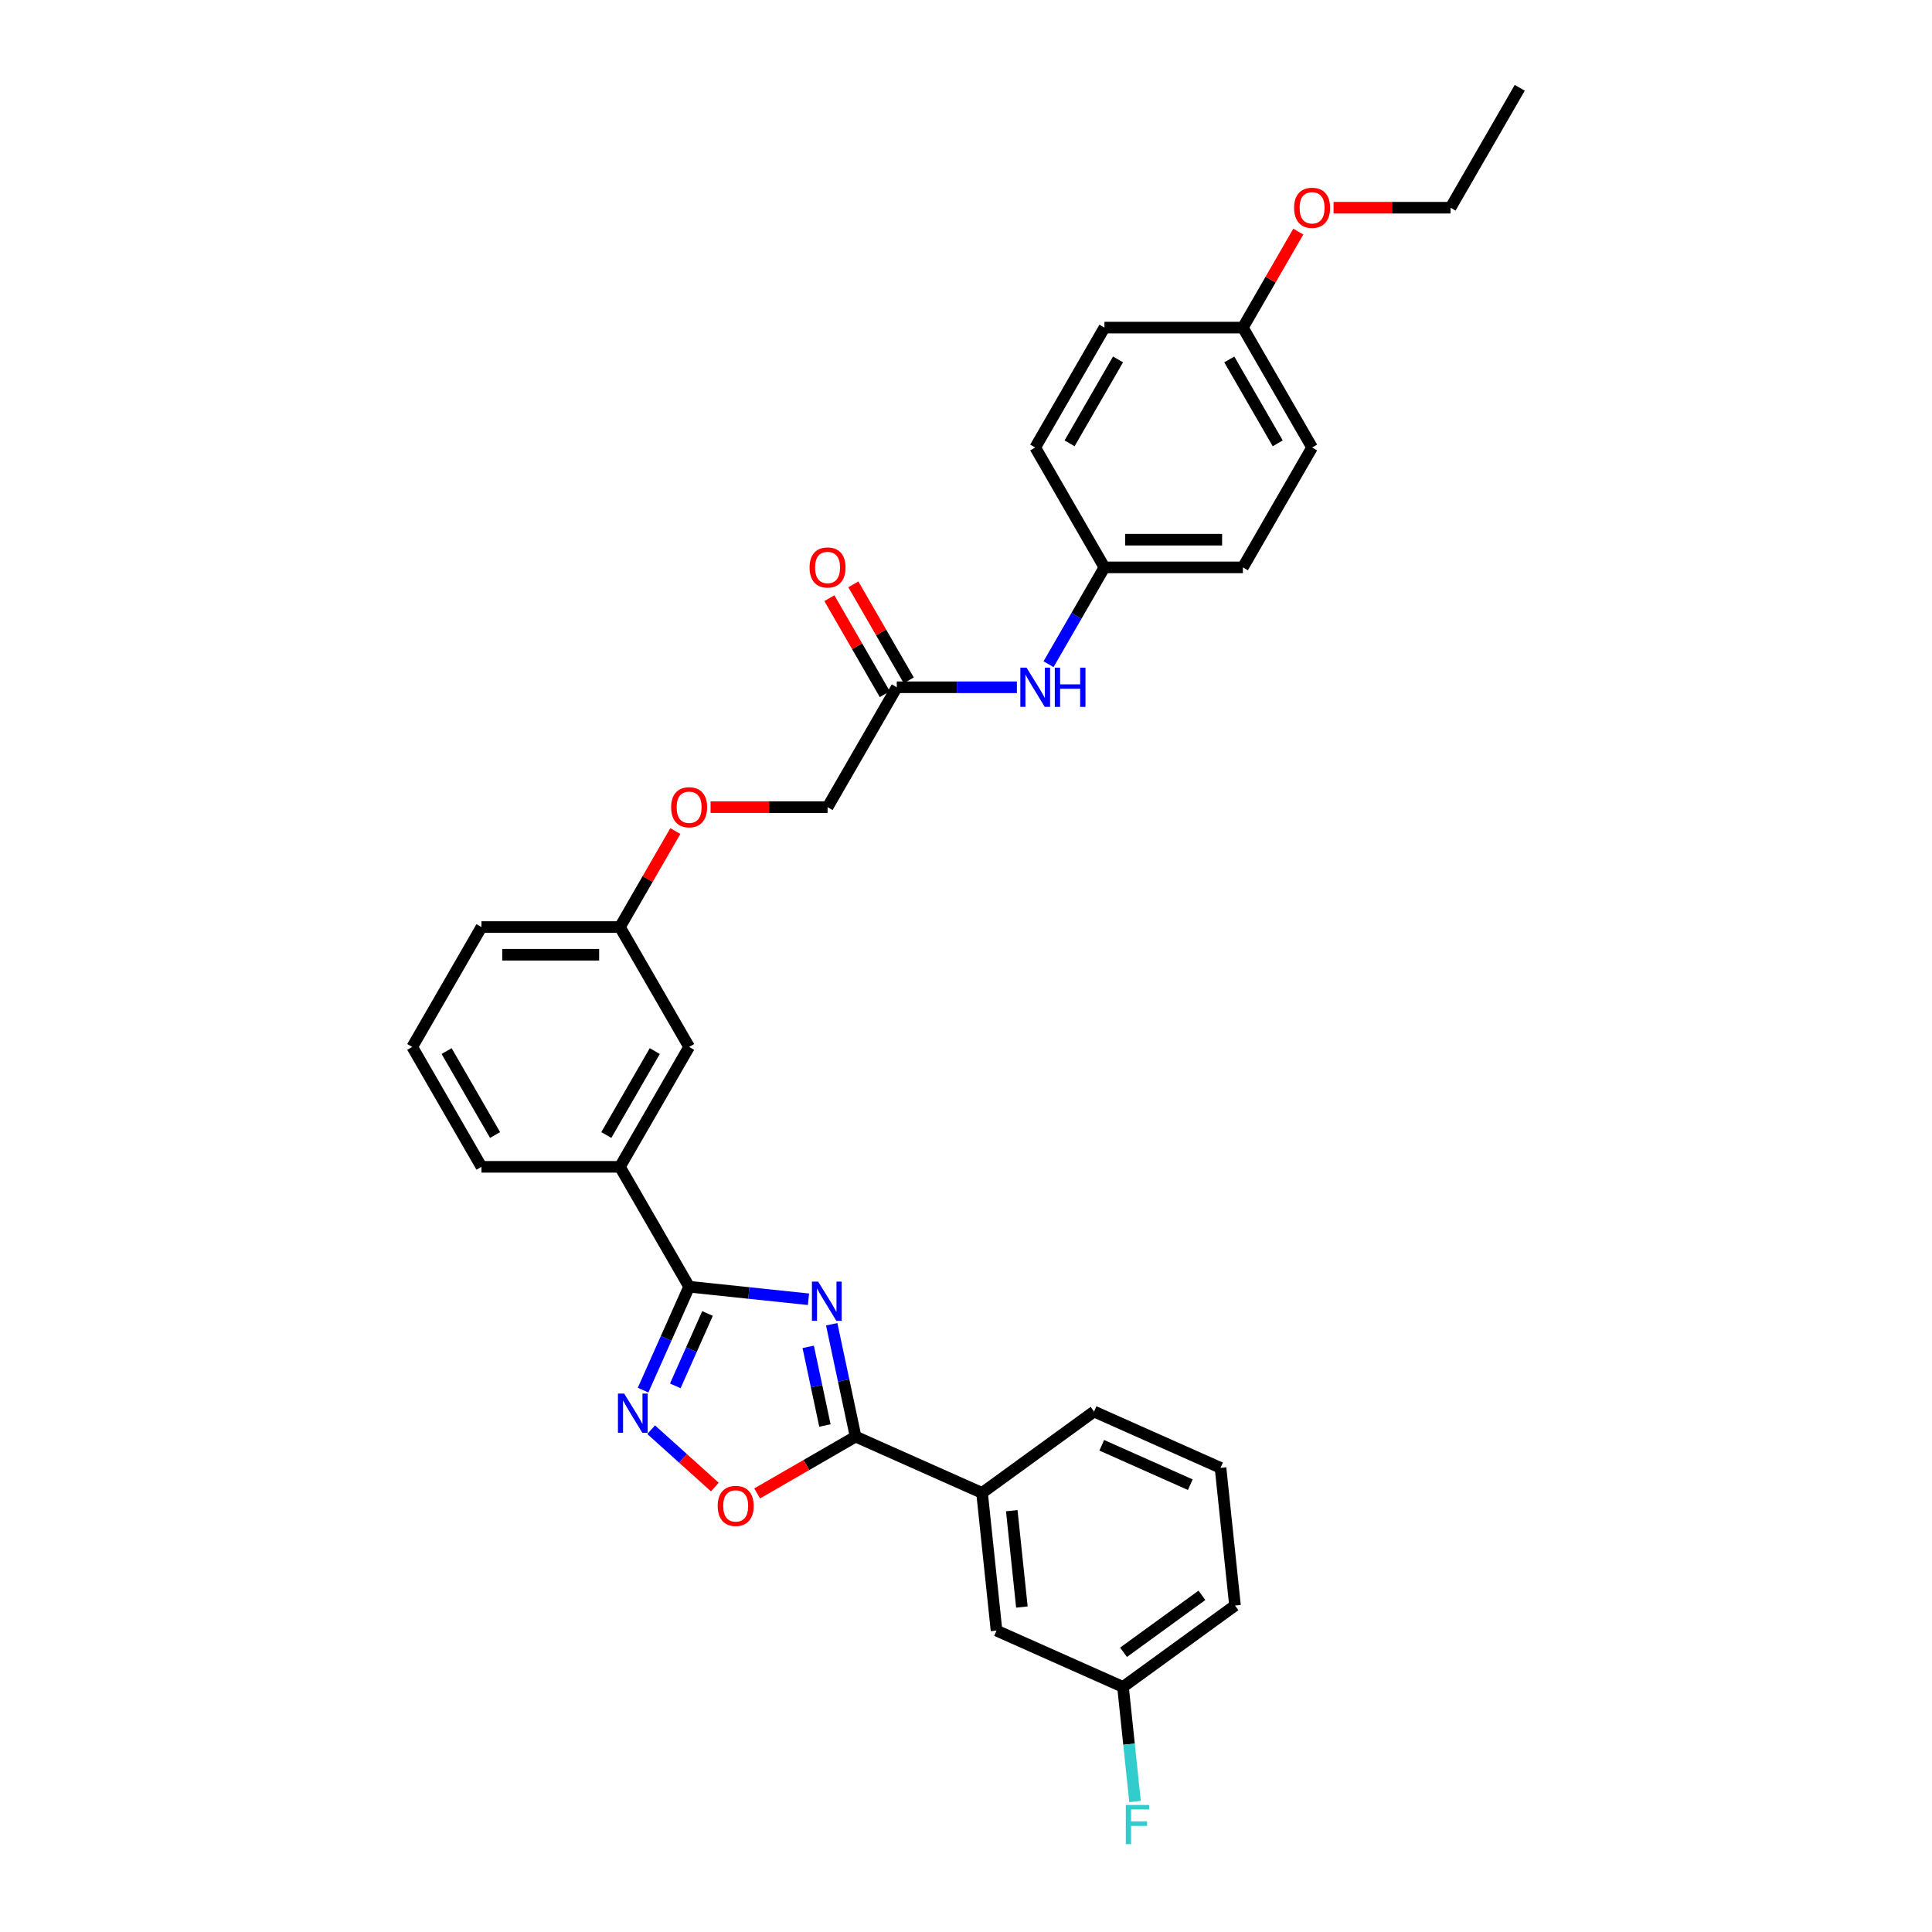 <?xml version='1.0' encoding='iso-8859-1'?>
<svg version='1.1' baseProfile='full'
              xmlns='http://www.w3.org/2000/svg'
                      xmlns:rdkit='http://www.rdkit.org/xml'
                      xmlns:xlink='http://www.w3.org/1999/xlink'
                  xml:space='preserve'
width='1000px' height='1000px' viewBox='0 0 1000 1000'>
<!-- END OF HEADER -->
<rect style='opacity:1.0;fill:#FFFFFF;stroke:none' width='1000' height='1000' x='0' y='0'> </rect>
<path class='bond-0' d='M 418.465,672.498 L 387.578,669.252' style='fill:none;fill-rule:evenodd;stroke:#0000FF;stroke-width:6px;stroke-linecap:butt;stroke-linejoin:miter;stroke-opacity:1' />
<path class='bond-0' d='M 387.578,669.252 L 356.69,666.005' style='fill:none;fill-rule:evenodd;stroke:#000000;stroke-width:6px;stroke-linecap:butt;stroke-linejoin:miter;stroke-opacity:1' />
<path class='bond-1' d='M 430.49,685.433 L 436.67,714.509' style='fill:none;fill-rule:evenodd;stroke:#0000FF;stroke-width:6px;stroke-linecap:butt;stroke-linejoin:miter;stroke-opacity:1' />
<path class='bond-1' d='M 436.67,714.509 L 442.85,743.585' style='fill:none;fill-rule:evenodd;stroke:#000000;stroke-width:6px;stroke-linecap:butt;stroke-linejoin:miter;stroke-opacity:1' />
<path class='bond-1' d='M 418.326,697.135 L 422.652,717.488' style='fill:none;fill-rule:evenodd;stroke:#0000FF;stroke-width:6px;stroke-linecap:butt;stroke-linejoin:miter;stroke-opacity:1' />
<path class='bond-1' d='M 422.652,717.488 L 426.978,737.841' style='fill:none;fill-rule:evenodd;stroke:#000000;stroke-width:6px;stroke-linecap:butt;stroke-linejoin:miter;stroke-opacity:1' />
<path class='bond-2' d='M 356.69,666.005 L 344.775,692.767' style='fill:none;fill-rule:evenodd;stroke:#000000;stroke-width:6px;stroke-linecap:butt;stroke-linejoin:miter;stroke-opacity:1' />
<path class='bond-2' d='M 344.775,692.767 L 332.86,719.528' style='fill:none;fill-rule:evenodd;stroke:#0000FF;stroke-width:6px;stroke-linecap:butt;stroke-linejoin:miter;stroke-opacity:1' />
<path class='bond-2' d='M 366.207,679.863 L 357.867,698.596' style='fill:none;fill-rule:evenodd;stroke:#000000;stroke-width:6px;stroke-linecap:butt;stroke-linejoin:miter;stroke-opacity:1' />
<path class='bond-2' d='M 357.867,698.596 L 349.527,717.328' style='fill:none;fill-rule:evenodd;stroke:#0000FF;stroke-width:6px;stroke-linecap:butt;stroke-linejoin:miter;stroke-opacity:1' />
<path class='bond-4' d='M 356.69,666.005 L 320.862,603.95' style='fill:none;fill-rule:evenodd;stroke:#000000;stroke-width:6px;stroke-linecap:butt;stroke-linejoin:miter;stroke-opacity:1' />
<path class='bond-3' d='M 442.85,743.585 L 417.376,758.292' style='fill:none;fill-rule:evenodd;stroke:#000000;stroke-width:6px;stroke-linecap:butt;stroke-linejoin:miter;stroke-opacity:1' />
<path class='bond-3' d='M 417.376,758.292 L 391.902,773' style='fill:none;fill-rule:evenodd;stroke:#FF0000;stroke-width:6px;stroke-linecap:butt;stroke-linejoin:miter;stroke-opacity:1' />
<path class='bond-5' d='M 442.85,743.585 L 508.31,772.729' style='fill:none;fill-rule:evenodd;stroke:#000000;stroke-width:6px;stroke-linecap:butt;stroke-linejoin:miter;stroke-opacity:1' />
<path class='bond-31' d='M 337.032,740.008 L 353.52,754.853' style='fill:none;fill-rule:evenodd;stroke:#0000FF;stroke-width:6px;stroke-linecap:butt;stroke-linejoin:miter;stroke-opacity:1' />
<path class='bond-31' d='M 353.52,754.853 L 370.008,769.699' style='fill:none;fill-rule:evenodd;stroke:#FF0000;stroke-width:6px;stroke-linecap:butt;stroke-linejoin:miter;stroke-opacity:1' />
<path class='bond-8' d='M 320.862,603.95 L 356.69,541.895' style='fill:none;fill-rule:evenodd;stroke:#000000;stroke-width:6px;stroke-linecap:butt;stroke-linejoin:miter;stroke-opacity:1' />
<path class='bond-8' d='M 313.826,587.477 L 338.905,544.038' style='fill:none;fill-rule:evenodd;stroke:#000000;stroke-width:6px;stroke-linecap:butt;stroke-linejoin:miter;stroke-opacity:1' />
<path class='bond-24' d='M 320.862,603.95 L 249.207,603.95' style='fill:none;fill-rule:evenodd;stroke:#000000;stroke-width:6px;stroke-linecap:butt;stroke-linejoin:miter;stroke-opacity:1' />
<path class='bond-9' d='M 508.31,772.729 L 515.8,843.992' style='fill:none;fill-rule:evenodd;stroke:#000000;stroke-width:6px;stroke-linecap:butt;stroke-linejoin:miter;stroke-opacity:1' />
<path class='bond-9' d='M 523.686,781.921 L 528.929,831.804' style='fill:none;fill-rule:evenodd;stroke:#000000;stroke-width:6px;stroke-linecap:butt;stroke-linejoin:miter;stroke-opacity:1' />
<path class='bond-23' d='M 508.31,772.729 L 566.281,730.612' style='fill:none;fill-rule:evenodd;stroke:#000000;stroke-width:6px;stroke-linecap:butt;stroke-linejoin:miter;stroke-opacity:1' />
<path class='bond-6' d='M 464.172,355.73 L 428.345,417.785' style='fill:none;fill-rule:evenodd;stroke:#000000;stroke-width:6px;stroke-linecap:butt;stroke-linejoin:miter;stroke-opacity:1' />
<path class='bond-7' d='M 464.172,355.73 L 495.256,355.73' style='fill:none;fill-rule:evenodd;stroke:#000000;stroke-width:6px;stroke-linecap:butt;stroke-linejoin:miter;stroke-opacity:1' />
<path class='bond-7' d='M 495.256,355.73 L 526.34,355.73' style='fill:none;fill-rule:evenodd;stroke:#0000FF;stroke-width:6px;stroke-linecap:butt;stroke-linejoin:miter;stroke-opacity:1' />
<path class='bond-10' d='M 470.378,352.147 L 456.034,327.304' style='fill:none;fill-rule:evenodd;stroke:#000000;stroke-width:6px;stroke-linecap:butt;stroke-linejoin:miter;stroke-opacity:1' />
<path class='bond-10' d='M 456.034,327.304 L 441.691,302.46' style='fill:none;fill-rule:evenodd;stroke:#FF0000;stroke-width:6px;stroke-linecap:butt;stroke-linejoin:miter;stroke-opacity:1' />
<path class='bond-10' d='M 457.967,359.313 L 443.623,334.469' style='fill:none;fill-rule:evenodd;stroke:#000000;stroke-width:6px;stroke-linecap:butt;stroke-linejoin:miter;stroke-opacity:1' />
<path class='bond-10' d='M 443.623,334.469 L 429.28,309.625' style='fill:none;fill-rule:evenodd;stroke:#FF0000;stroke-width:6px;stroke-linecap:butt;stroke-linejoin:miter;stroke-opacity:1' />
<path class='bond-12' d='M 542.72,343.792 L 557.187,318.734' style='fill:none;fill-rule:evenodd;stroke:#0000FF;stroke-width:6px;stroke-linecap:butt;stroke-linejoin:miter;stroke-opacity:1' />
<path class='bond-12' d='M 557.187,318.734 L 571.655,293.675' style='fill:none;fill-rule:evenodd;stroke:#000000;stroke-width:6px;stroke-linecap:butt;stroke-linejoin:miter;stroke-opacity:1' />
<path class='bond-14' d='M 356.69,541.895 L 320.862,479.84' style='fill:none;fill-rule:evenodd;stroke:#000000;stroke-width:6px;stroke-linecap:butt;stroke-linejoin:miter;stroke-opacity:1' />
<path class='bond-15' d='M 515.8,843.992 L 581.261,873.137' style='fill:none;fill-rule:evenodd;stroke:#000000;stroke-width:6px;stroke-linecap:butt;stroke-linejoin:miter;stroke-opacity:1' />
<path class='bond-11' d='M 349.549,430.153 L 335.206,454.996' style='fill:none;fill-rule:evenodd;stroke:#FF0000;stroke-width:6px;stroke-linecap:butt;stroke-linejoin:miter;stroke-opacity:1' />
<path class='bond-11' d='M 335.206,454.996 L 320.862,479.84' style='fill:none;fill-rule:evenodd;stroke:#000000;stroke-width:6px;stroke-linecap:butt;stroke-linejoin:miter;stroke-opacity:1' />
<path class='bond-13' d='M 367.796,417.785 L 398.071,417.785' style='fill:none;fill-rule:evenodd;stroke:#FF0000;stroke-width:6px;stroke-linecap:butt;stroke-linejoin:miter;stroke-opacity:1' />
<path class='bond-13' d='M 398.071,417.785 L 428.345,417.785' style='fill:none;fill-rule:evenodd;stroke:#000000;stroke-width:6px;stroke-linecap:butt;stroke-linejoin:miter;stroke-opacity:1' />
<path class='bond-18' d='M 571.655,293.675 L 535.828,231.62' style='fill:none;fill-rule:evenodd;stroke:#000000;stroke-width:6px;stroke-linecap:butt;stroke-linejoin:miter;stroke-opacity:1' />
<path class='bond-19' d='M 571.655,293.675 L 643.31,293.675' style='fill:none;fill-rule:evenodd;stroke:#000000;stroke-width:6px;stroke-linecap:butt;stroke-linejoin:miter;stroke-opacity:1' />
<path class='bond-19' d='M 582.403,279.344 L 632.562,279.344' style='fill:none;fill-rule:evenodd;stroke:#000000;stroke-width:6px;stroke-linecap:butt;stroke-linejoin:miter;stroke-opacity:1' />
<path class='bond-33' d='M 320.862,479.84 L 249.207,479.84' style='fill:none;fill-rule:evenodd;stroke:#000000;stroke-width:6px;stroke-linecap:butt;stroke-linejoin:miter;stroke-opacity:1' />
<path class='bond-33' d='M 310.114,494.171 L 259.956,494.171' style='fill:none;fill-rule:evenodd;stroke:#000000;stroke-width:6px;stroke-linecap:butt;stroke-linejoin:miter;stroke-opacity:1' />
<path class='bond-17' d='M 581.261,873.137 L 584.378,902.799' style='fill:none;fill-rule:evenodd;stroke:#000000;stroke-width:6px;stroke-linecap:butt;stroke-linejoin:miter;stroke-opacity:1' />
<path class='bond-17' d='M 584.378,902.799 L 587.496,932.461' style='fill:none;fill-rule:evenodd;stroke:#33CCCC;stroke-width:6px;stroke-linecap:butt;stroke-linejoin:miter;stroke-opacity:1' />
<path class='bond-32' d='M 581.261,873.137 L 639.231,831.019' style='fill:none;fill-rule:evenodd;stroke:#000000;stroke-width:6px;stroke-linecap:butt;stroke-linejoin:miter;stroke-opacity:1' />
<path class='bond-32' d='M 581.533,855.225 L 622.112,825.742' style='fill:none;fill-rule:evenodd;stroke:#000000;stroke-width:6px;stroke-linecap:butt;stroke-linejoin:miter;stroke-opacity:1' />
<path class='bond-16' d='M 643.31,169.565 L 679.138,231.62' style='fill:none;fill-rule:evenodd;stroke:#000000;stroke-width:6px;stroke-linecap:butt;stroke-linejoin:miter;stroke-opacity:1' />
<path class='bond-16' d='M 636.273,186.038 L 661.352,229.477' style='fill:none;fill-rule:evenodd;stroke:#000000;stroke-width:6px;stroke-linecap:butt;stroke-linejoin:miter;stroke-opacity:1' />
<path class='bond-22' d='M 643.31,169.565 L 657.654,144.721' style='fill:none;fill-rule:evenodd;stroke:#000000;stroke-width:6px;stroke-linecap:butt;stroke-linejoin:miter;stroke-opacity:1' />
<path class='bond-22' d='M 657.654,144.721 L 671.997,119.877' style='fill:none;fill-rule:evenodd;stroke:#FF0000;stroke-width:6px;stroke-linecap:butt;stroke-linejoin:miter;stroke-opacity:1' />
<path class='bond-34' d='M 643.31,169.565 L 571.655,169.565' style='fill:none;fill-rule:evenodd;stroke:#000000;stroke-width:6px;stroke-linecap:butt;stroke-linejoin:miter;stroke-opacity:1' />
<path class='bond-21' d='M 535.828,231.62 L 571.655,169.565' style='fill:none;fill-rule:evenodd;stroke:#000000;stroke-width:6px;stroke-linecap:butt;stroke-linejoin:miter;stroke-opacity:1' />
<path class='bond-21' d='M 553.613,229.477 L 578.692,186.038' style='fill:none;fill-rule:evenodd;stroke:#000000;stroke-width:6px;stroke-linecap:butt;stroke-linejoin:miter;stroke-opacity:1' />
<path class='bond-20' d='M 643.31,293.675 L 679.138,231.62' style='fill:none;fill-rule:evenodd;stroke:#000000;stroke-width:6px;stroke-linecap:butt;stroke-linejoin:miter;stroke-opacity:1' />
<path class='bond-29' d='M 690.244,107.51 L 720.518,107.51' style='fill:none;fill-rule:evenodd;stroke:#FF0000;stroke-width:6px;stroke-linecap:butt;stroke-linejoin:miter;stroke-opacity:1' />
<path class='bond-29' d='M 720.518,107.51 L 750.793,107.51' style='fill:none;fill-rule:evenodd;stroke:#000000;stroke-width:6px;stroke-linecap:butt;stroke-linejoin:miter;stroke-opacity:1' />
<path class='bond-26' d='M 566.281,730.612 L 631.741,759.756' style='fill:none;fill-rule:evenodd;stroke:#000000;stroke-width:6px;stroke-linecap:butt;stroke-linejoin:miter;stroke-opacity:1' />
<path class='bond-26' d='M 570.271,748.075 L 616.093,768.477' style='fill:none;fill-rule:evenodd;stroke:#000000;stroke-width:6px;stroke-linecap:butt;stroke-linejoin:miter;stroke-opacity:1' />
<path class='bond-25' d='M 249.207,603.95 L 213.38,541.895' style='fill:none;fill-rule:evenodd;stroke:#000000;stroke-width:6px;stroke-linecap:butt;stroke-linejoin:miter;stroke-opacity:1' />
<path class='bond-25' d='M 256.244,587.477 L 231.165,544.038' style='fill:none;fill-rule:evenodd;stroke:#000000;stroke-width:6px;stroke-linecap:butt;stroke-linejoin:miter;stroke-opacity:1' />
<path class='bond-27' d='M 213.38,541.895 L 249.207,479.84' style='fill:none;fill-rule:evenodd;stroke:#000000;stroke-width:6px;stroke-linecap:butt;stroke-linejoin:miter;stroke-opacity:1' />
<path class='bond-28' d='M 631.741,759.756 L 639.231,831.019' style='fill:none;fill-rule:evenodd;stroke:#000000;stroke-width:6px;stroke-linecap:butt;stroke-linejoin:miter;stroke-opacity:1' />
<path class='bond-30' d='M 750.793,107.51 L 786.62,45.455' style='fill:none;fill-rule:evenodd;stroke:#000000;stroke-width:6px;stroke-linecap:butt;stroke-linejoin:miter;stroke-opacity:1' />
<path  class='atom-0' d='M 423.467 663.349
L 430.116 674.097
Q 430.776 675.158, 431.836 677.078
Q 432.897 678.999, 432.954 679.113
L 432.954 663.349
L 435.648 663.349
L 435.648 683.642
L 432.868 683.642
L 425.731 671.89
Q 424.9 670.515, 424.011 668.938
Q 423.152 667.362, 422.894 666.874
L 422.894 683.642
L 420.257 683.642
L 420.257 663.349
L 423.467 663.349
' fill='#0000FF'/>
<path  class='atom-3' d='M 323.06 721.319
L 329.709 732.067
Q 330.368 733.128, 331.429 735.048
Q 332.489 736.969, 332.547 737.083
L 332.547 721.319
L 335.241 721.319
L 335.241 741.612
L 332.461 741.612
L 325.324 729.86
Q 324.493 728.485, 323.604 726.908
Q 322.744 725.332, 322.486 724.845
L 322.486 741.612
L 319.849 741.612
L 319.849 721.319
L 323.06 721.319
' fill='#0000FF'/>
<path  class='atom-4' d='M 371.48 779.469
Q 371.48 774.597, 373.888 771.874
Q 376.295 769.151, 380.795 769.151
Q 385.295 769.151, 387.703 771.874
Q 390.11 774.597, 390.11 779.469
Q 390.11 784.399, 387.674 787.208
Q 385.238 789.988, 380.795 789.988
Q 376.324 789.988, 373.888 787.208
Q 371.48 784.428, 371.48 779.469
M 380.795 787.695
Q 383.891 787.695, 385.553 785.632
Q 387.244 783.539, 387.244 779.469
Q 387.244 775.485, 385.553 773.479
Q 383.891 771.444, 380.795 771.444
Q 377.7 771.444, 376.009 773.45
Q 374.346 775.457, 374.346 779.469
Q 374.346 783.568, 376.009 785.632
Q 377.7 787.695, 380.795 787.695
' fill='#FF0000'/>
<path  class='atom-8' d='M 531.342 345.584
L 537.992 356.332
Q 538.651 357.392, 539.711 359.313
Q 540.772 361.233, 540.829 361.348
L 540.829 345.584
L 543.523 345.584
L 543.523 365.876
L 540.743 365.876
L 533.606 354.125
Q 532.775 352.749, 531.886 351.173
Q 531.027 349.596, 530.769 349.109
L 530.769 365.876
L 528.132 365.876
L 528.132 345.584
L 531.342 345.584
' fill='#0000FF'/>
<path  class='atom-8' d='M 545.96 345.584
L 548.711 345.584
L 548.711 354.211
L 559.087 354.211
L 559.087 345.584
L 561.838 345.584
L 561.838 365.876
L 559.087 365.876
L 559.087 356.504
L 548.711 356.504
L 548.711 365.876
L 545.96 365.876
L 545.96 345.584
' fill='#0000FF'/>
<path  class='atom-11' d='M 419.03 293.732
Q 419.03 288.86, 421.437 286.137
Q 423.845 283.414, 428.345 283.414
Q 432.845 283.414, 435.253 286.137
Q 437.66 288.86, 437.66 293.732
Q 437.66 298.662, 435.224 301.471
Q 432.788 304.251, 428.345 304.251
Q 423.874 304.251, 421.437 301.471
Q 419.03 298.691, 419.03 293.732
M 428.345 301.958
Q 431.44 301.958, 433.103 299.895
Q 434.794 297.802, 434.794 293.732
Q 434.794 289.748, 433.103 287.742
Q 431.44 285.707, 428.345 285.707
Q 425.249 285.707, 423.558 287.713
Q 421.896 289.72, 421.896 293.732
Q 421.896 297.831, 423.558 299.895
Q 425.249 301.958, 428.345 301.958
' fill='#FF0000'/>
<path  class='atom-12' d='M 347.375 417.842
Q 347.375 412.97, 349.782 410.247
Q 352.19 407.524, 356.69 407.524
Q 361.19 407.524, 363.597 410.247
Q 366.005 412.97, 366.005 417.842
Q 366.005 422.772, 363.569 425.581
Q 361.133 428.361, 356.69 428.361
Q 352.219 428.361, 349.782 425.581
Q 347.375 422.801, 347.375 417.842
M 356.69 426.068
Q 359.785 426.068, 361.448 424.005
Q 363.139 421.912, 363.139 417.842
Q 363.139 413.858, 361.448 411.852
Q 359.785 409.817, 356.69 409.817
Q 353.594 409.817, 351.903 411.823
Q 350.241 413.83, 350.241 417.842
Q 350.241 421.941, 351.903 424.005
Q 353.594 426.068, 356.69 426.068
' fill='#FF0000'/>
<path  class='atom-18' d='M 582.717 934.253
L 594.784 934.253
L 594.784 936.574
L 585.44 936.574
L 585.44 942.737
L 593.752 942.737
L 593.752 945.087
L 585.44 945.087
L 585.44 954.545
L 582.717 954.545
L 582.717 934.253
' fill='#33CCCC'/>
<path  class='atom-23' d='M 669.822 107.567
Q 669.822 102.694, 672.23 99.972
Q 674.638 97.249, 679.138 97.249
Q 683.638 97.249, 686.045 99.972
Q 688.453 102.694, 688.453 107.567
Q 688.453 112.497, 686.016 115.306
Q 683.58 118.086, 679.138 118.086
Q 674.666 118.086, 672.23 115.306
Q 669.822 112.525, 669.822 107.567
M 679.138 115.793
Q 682.233 115.793, 683.896 113.729
Q 685.587 111.637, 685.587 107.567
Q 685.587 103.583, 683.896 101.577
Q 682.233 99.542, 679.138 99.542
Q 676.042 99.542, 674.351 101.548
Q 672.689 103.554, 672.689 107.567
Q 672.689 111.666, 674.351 113.729
Q 676.042 115.793, 679.138 115.793
' fill='#FF0000'/>
</svg>
